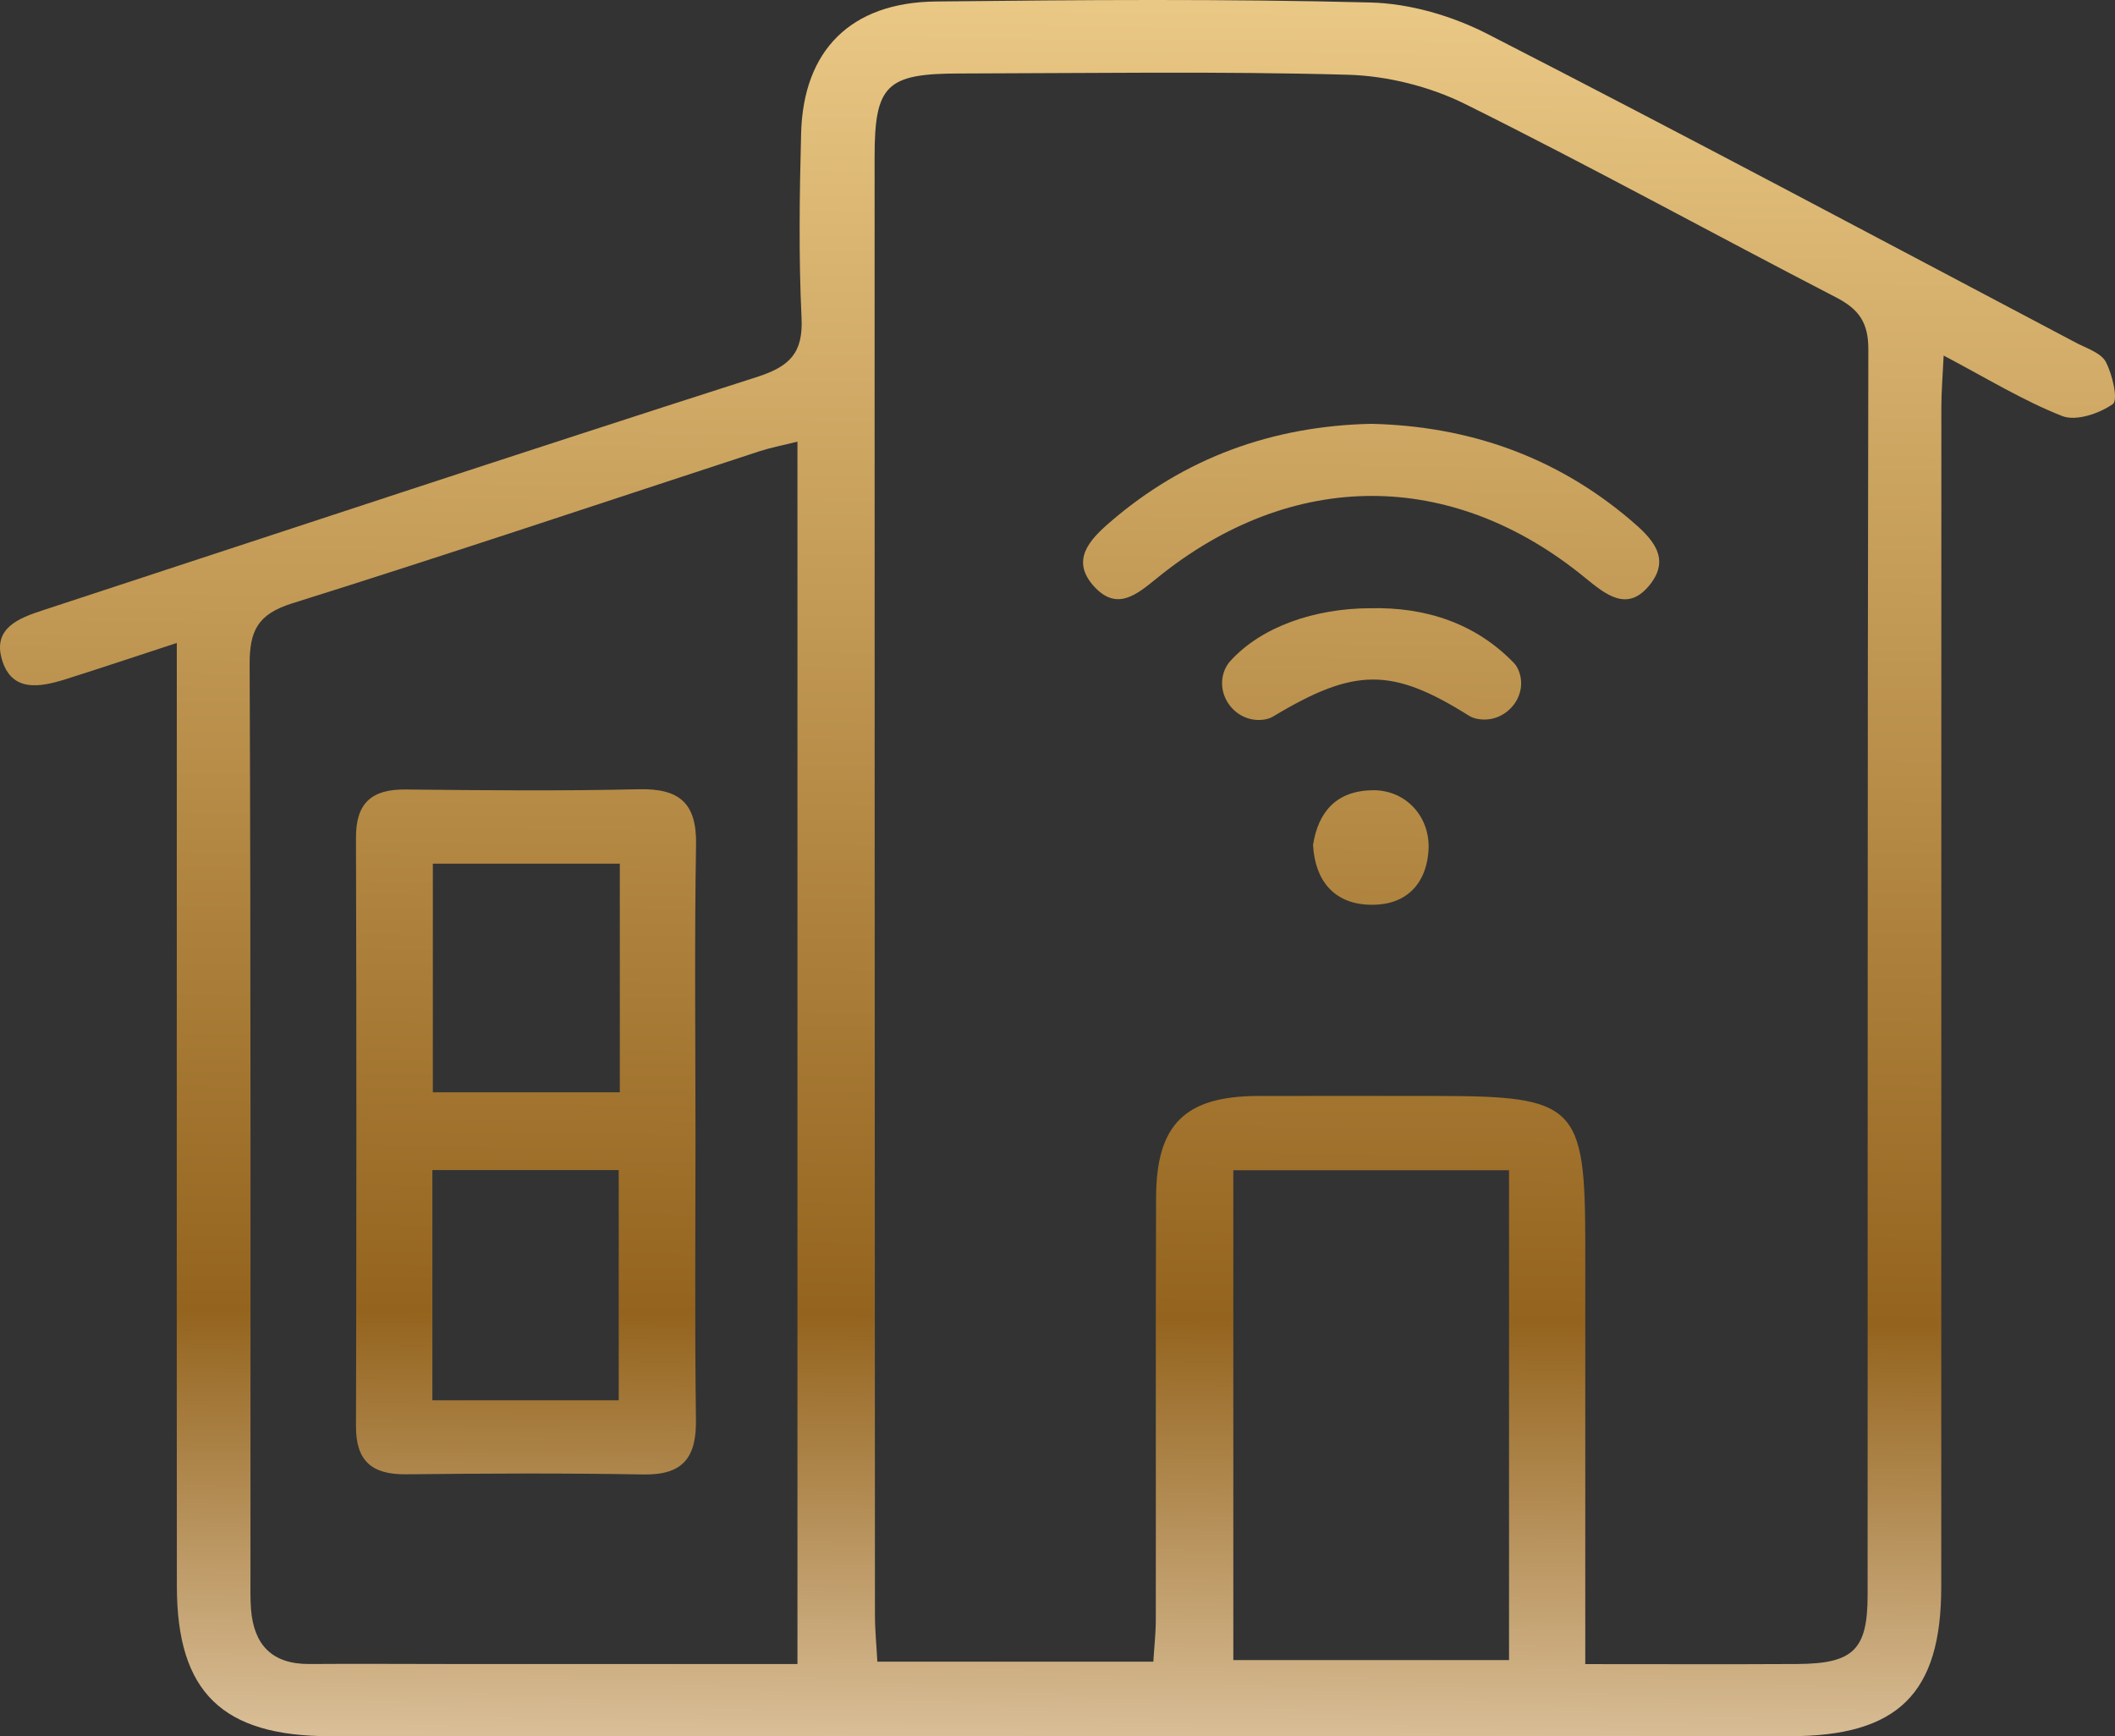 <?xml version="1.0" encoding="UTF-8"?> <svg xmlns="http://www.w3.org/2000/svg" width="67" height="55" viewBox="0 0 67 55" fill="none"><rect x="0" y="0" width="67" height="55" fill="#333333" stroke="none"/><path d="M5.601 20.368C4.264 20.805 3.177 21.17 2.084 21.515C1.258 21.774 0.359 21.942 0.055 20.873C-0.221 19.895 0.594 19.581 1.362 19.331C8.897 16.858 16.425 14.364 23.977 11.943C25.021 11.607 25.444 11.182 25.392 10.072C25.299 8.128 25.328 6.178 25.378 4.23C25.444 1.593 26.952 0.076 29.648 0.047C34.237 -0.004 38.829 -0.038 43.415 0.079C44.665 0.11 46.007 0.504 47.123 1.077C53.365 4.276 59.554 7.58 65.758 10.854C66.097 11.033 66.555 11.176 66.709 11.464C66.921 11.866 67.106 12.676 66.929 12.801C66.506 13.101 65.764 13.351 65.329 13.18C64.091 12.693 62.943 11.986 61.572 11.264C61.54 11.929 61.499 12.422 61.499 12.915C61.496 25.364 61.499 37.815 61.496 50.264C61.496 53.654 60.128 55 56.693 55C41.282 55 25.87 55 10.459 55C7.041 55 5.606 53.606 5.603 50.255C5.595 40.94 5.603 31.628 5.601 22.313C5.601 21.748 5.601 21.184 5.601 20.368ZM50.219 52.716C52.597 52.716 54.765 52.725 56.934 52.713C58.711 52.702 59.163 52.266 59.163 50.529C59.169 37.373 59.157 24.215 59.186 11.059C59.186 10.221 58.89 9.796 58.166 9.422C54.24 7.392 50.37 5.26 46.413 3.295C45.297 2.742 43.958 2.405 42.708 2.368C38.606 2.254 34.498 2.32 30.393 2.328C28.074 2.331 27.706 2.693 27.706 4.98C27.706 20.368 27.709 35.76 27.717 51.148C27.717 51.647 27.767 52.143 27.793 52.639H36.536C36.565 52.154 36.614 51.738 36.614 51.325C36.62 46.86 36.606 42.395 36.623 37.929C36.632 35.614 37.542 34.727 39.85 34.719C41.734 34.713 43.615 34.719 45.5 34.719C49.927 34.719 50.219 35.01 50.219 39.415C50.219 43.777 50.219 48.137 50.219 52.716ZM25.262 52.716V13.99C24.795 14.107 24.421 14.178 24.059 14.295C19.122 15.909 14.199 17.563 9.245 19.117C8.149 19.462 7.905 19.998 7.908 21.053C7.949 30.696 7.931 40.339 7.934 49.985C7.934 50.318 7.926 50.652 7.952 50.983C8.042 52.1 8.61 52.722 9.807 52.713C11.257 52.702 12.706 52.713 14.153 52.713C17.814 52.713 21.476 52.713 25.259 52.713L25.262 52.716ZM39.07 37.071V52.588H47.804V37.071H39.07Z" fill="url(#paint0_linear_12_98)"></path><path d="M43.439 13.426C46.549 13.5 49.297 14.472 51.654 16.474C52.31 17.03 52.944 17.657 52.278 18.507C51.565 19.419 50.872 18.84 50.202 18.293C45.984 14.843 40.916 14.848 36.649 18.316C36.017 18.829 35.388 19.368 34.669 18.589C33.907 17.762 34.498 17.118 35.15 16.553C37.525 14.498 40.313 13.494 43.441 13.426H43.439Z" fill="url(#paint1_linear_12_98)"></path><path d="M43.392 19.268C45.161 19.222 46.746 19.747 47.958 21.001C48.031 21.078 48.086 21.172 48.123 21.281C48.41 22.073 47.697 22.909 46.851 22.781C46.732 22.764 46.622 22.729 46.529 22.669C44.091 21.138 42.911 21.144 40.325 22.701C40.229 22.758 40.119 22.789 39.997 22.801C39.131 22.892 38.47 22.005 38.8 21.215C38.841 21.121 38.89 21.038 38.954 20.964C39.957 19.838 41.679 19.273 43.392 19.268Z" fill="url(#paint2_linear_12_98)"></path><path d="M41.595 26.767C41.76 25.715 42.334 25.053 43.476 25.033C44.549 25.016 45.34 25.9 45.25 26.983C45.155 28.124 44.421 28.711 43.343 28.66C42.244 28.609 41.656 27.881 41.595 26.764V26.767Z" fill="url(#paint3_linear_12_98)"></path><path d="M22.032 35.999C22.032 38.987 22.006 41.978 22.047 44.966C22.064 46.144 21.664 46.731 20.383 46.709C17.875 46.663 15.364 46.677 12.857 46.703C11.77 46.714 11.274 46.272 11.277 45.18C11.294 38.964 11.294 32.749 11.277 26.533C11.274 25.441 11.77 24.996 12.857 25.01C15.318 25.036 17.779 25.059 20.238 25.002C21.534 24.973 22.07 25.449 22.05 26.75C21.997 29.832 22.032 32.917 22.032 36.002V35.999ZM13.712 27.36V34.602H19.635V27.36H13.712ZM19.6 44.359V37.066H13.697V44.359H19.6Z" fill="url(#paint4_linear_12_98)"></path><defs><linearGradient id="paint0_linear_12_98" x1="56.773" y1="93.767" x2="57.57" y2="0.014" gradientUnits="userSpaceOnUse"><stop offset="0.332" stop-color="#FFF0DA"></stop><stop offset="0.553" stop-color="#94641E"></stop><stop offset="1" stop-color="#EAC885"></stop><stop offset="1" stop-color="#FFF2DB"></stop><stop offset="1" stop-color="#BD9A4B"></stop><stop offset="1" stop-color="#FBF5D1"></stop><stop offset="1" stop-color="#ECD8A3"></stop></linearGradient><linearGradient id="paint1_linear_12_98" x1="56.773" y1="93.767" x2="57.57" y2="0.014" gradientUnits="userSpaceOnUse"><stop offset="0.332" stop-color="#FFF0DA"></stop><stop offset="0.553" stop-color="#94641E"></stop><stop offset="1" stop-color="#EAC885"></stop><stop offset="1" stop-color="#FFF2DB"></stop><stop offset="1" stop-color="#BD9A4B"></stop><stop offset="1" stop-color="#FBF5D1"></stop><stop offset="1" stop-color="#ECD8A3"></stop></linearGradient><linearGradient id="paint2_linear_12_98" x1="56.773" y1="93.767" x2="57.57" y2="0.014" gradientUnits="userSpaceOnUse"><stop offset="0.332" stop-color="#FFF0DA"></stop><stop offset="0.553" stop-color="#94641E"></stop><stop offset="1" stop-color="#EAC885"></stop><stop offset="1" stop-color="#FFF2DB"></stop><stop offset="1" stop-color="#BD9A4B"></stop><stop offset="1" stop-color="#FBF5D1"></stop><stop offset="1" stop-color="#ECD8A3"></stop></linearGradient><linearGradient id="paint3_linear_12_98" x1="56.773" y1="93.767" x2="57.57" y2="0.014" gradientUnits="userSpaceOnUse"><stop offset="0.332" stop-color="#FFF0DA"></stop><stop offset="0.553" stop-color="#94641E"></stop><stop offset="1" stop-color="#EAC885"></stop><stop offset="1" stop-color="#FFF2DB"></stop><stop offset="1" stop-color="#BD9A4B"></stop><stop offset="1" stop-color="#FBF5D1"></stop><stop offset="1" stop-color="#ECD8A3"></stop></linearGradient><linearGradient id="paint4_linear_12_98" x1="56.773" y1="93.767" x2="57.57" y2="0.014" gradientUnits="userSpaceOnUse"><stop offset="0.332" stop-color="#FFF0DA"></stop><stop offset="0.553" stop-color="#94641E"></stop><stop offset="1" stop-color="#EAC885"></stop><stop offset="1" stop-color="#FFF2DB"></stop><stop offset="1" stop-color="#BD9A4B"></stop><stop offset="1" stop-color="#FBF5D1"></stop><stop offset="1" stop-color="#ECD8A3"></stop></linearGradient></defs></svg> 